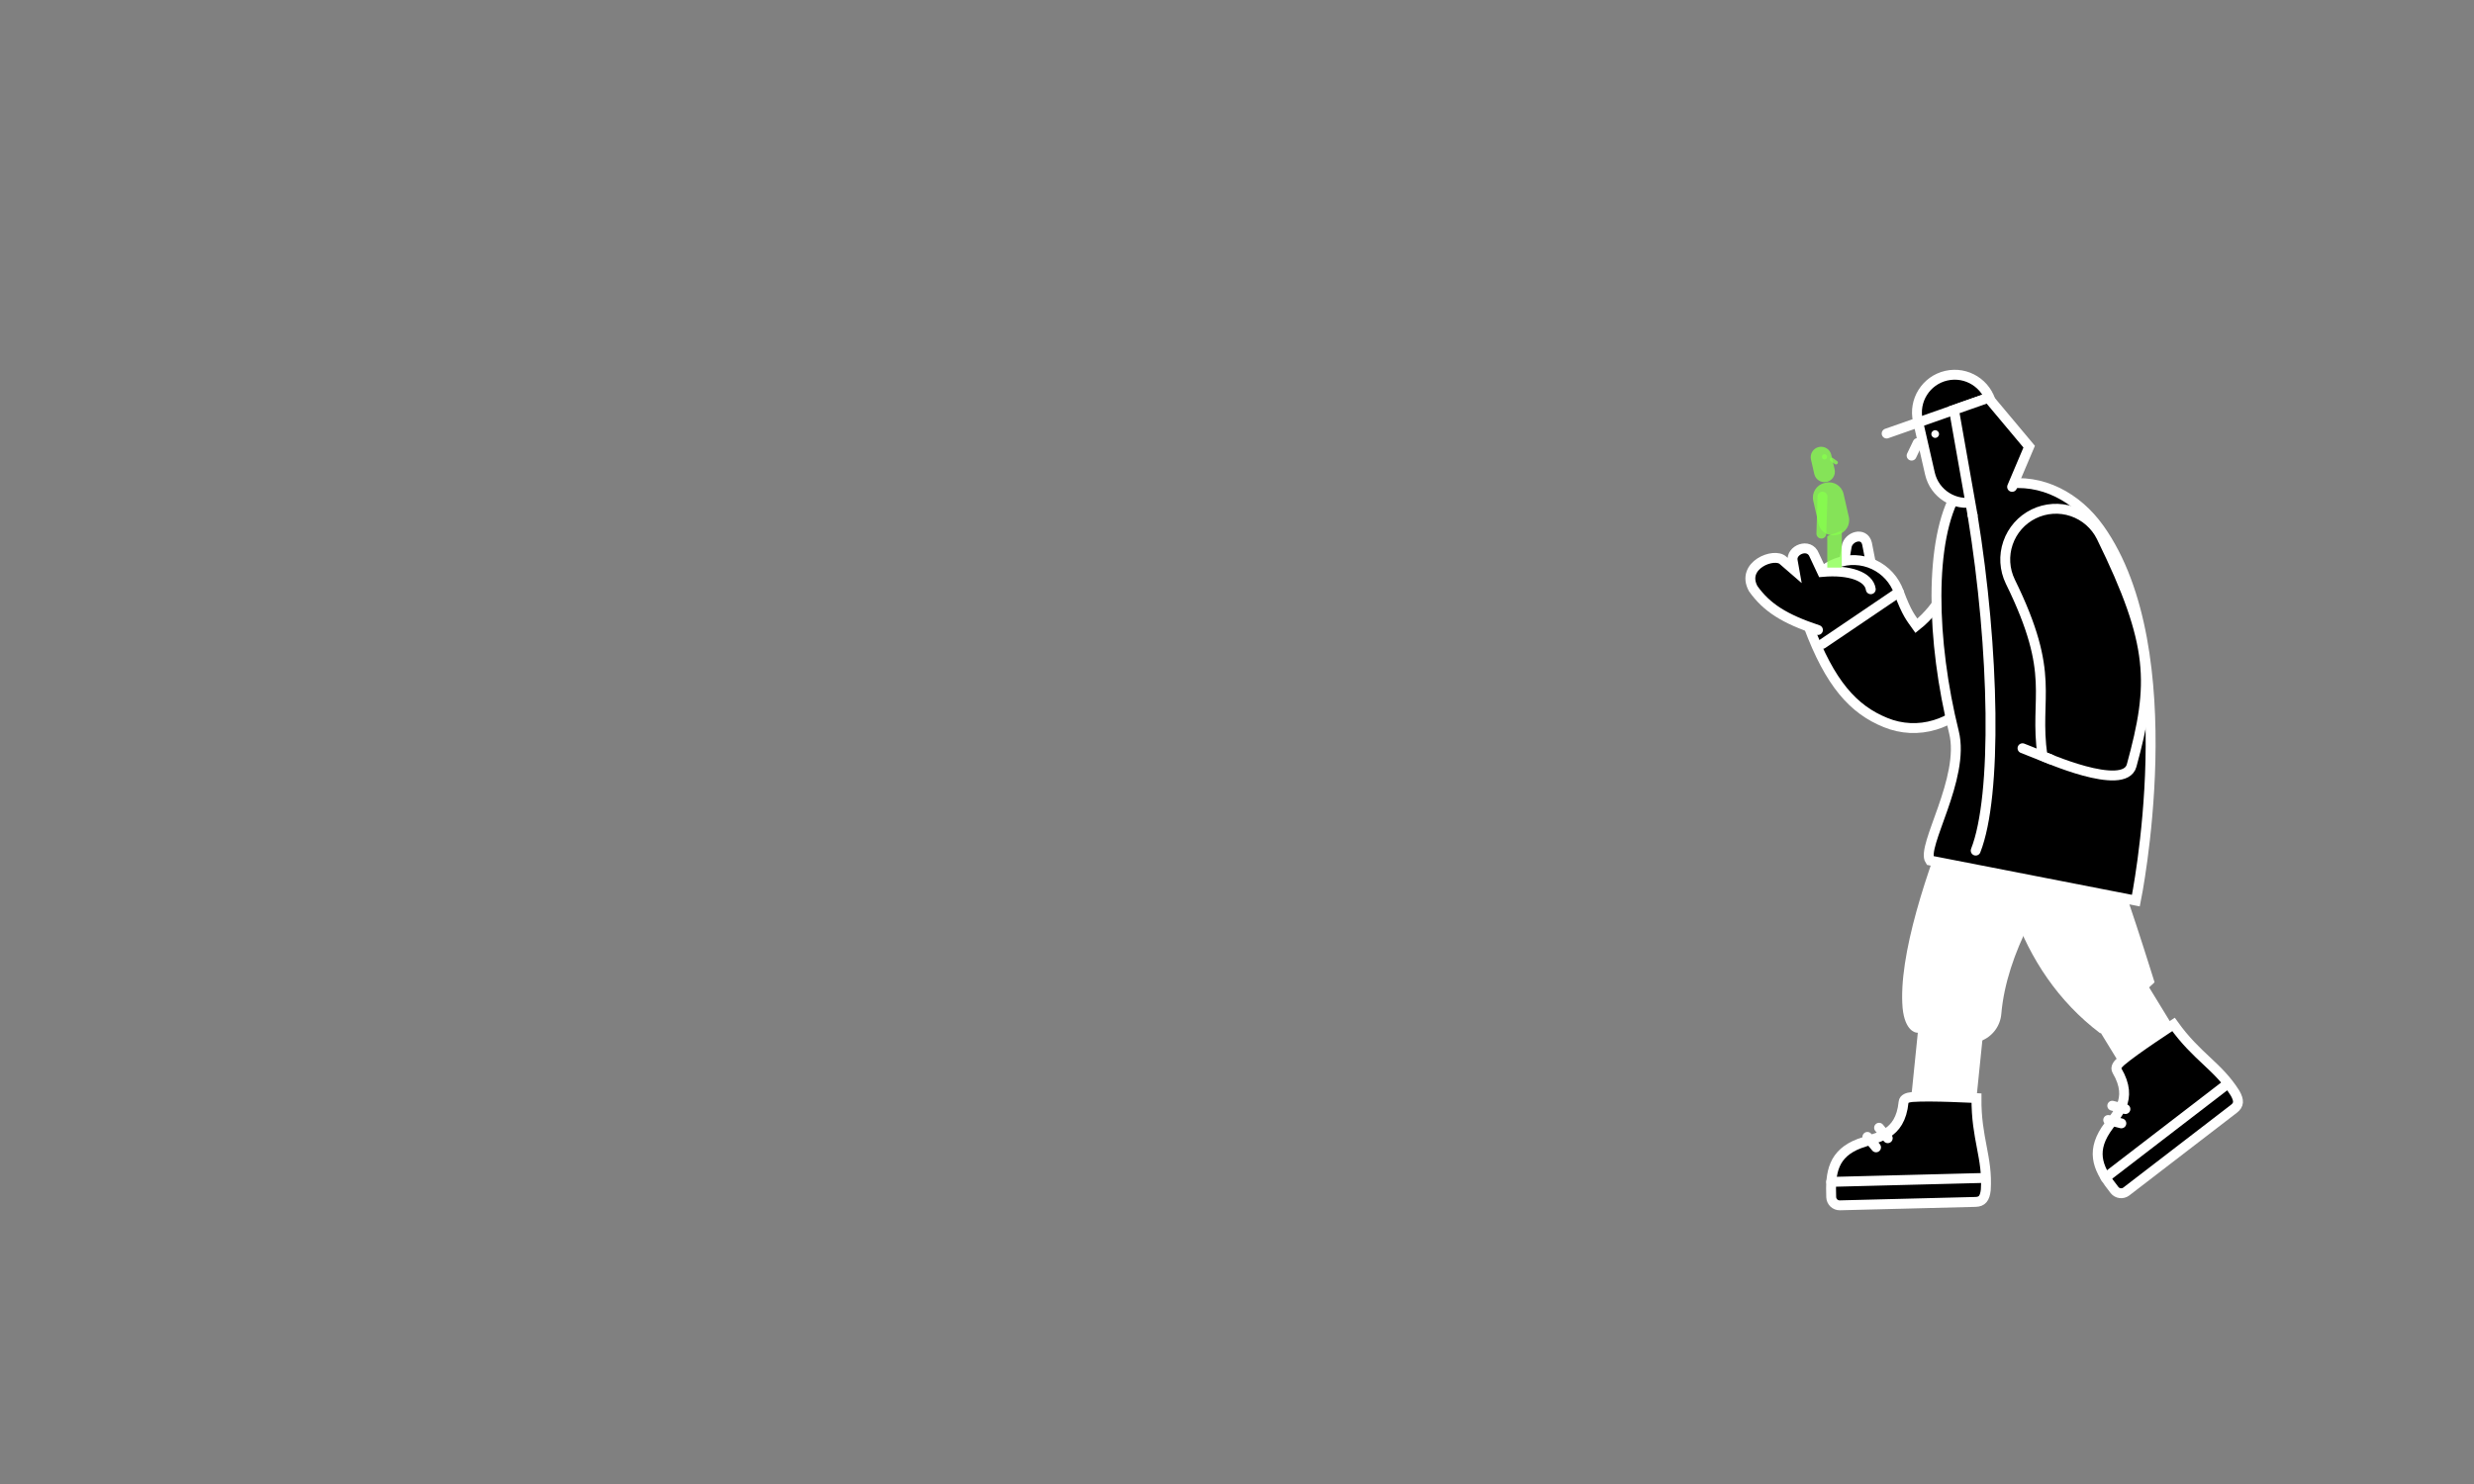 <svg xmlns="http://www.w3.org/2000/svg" width="2000" height="1200" viewBox="0 0 2000 1200" fill="none"><rect x="0" y="0" width="2000" height="1200" fill="#808080" stroke="none"/><path d="M1697.89 835.583L1741.77 794.294C1741.6 794.064 1716.77 712.743 1700.77 674.943L1714.48 491.654L1623.63 490.354C1623.09 496.024 1559.88 731.143 1697.89 835.583Z" fill="white"/><path d="M1594.27 922.553L1542.35 914.183L1552.58 813.383L1603.81 829.003L1594.27 922.553Z" fill="white"/><path d="M1617.87 819.943C1626.44 720.893 1739.55 619.563 1740.22 618.733L1702.13 519.143L1631.87 537.543C1628.15 542.043 1531.09 731.333 1538.07 814.943C1539.89 834.063 1549 834.943 1549 834.943L1601.62 841.663C1606.09 839.92 1609.97 836.962 1612.85 833.123C1615.72 829.285 1617.46 824.719 1617.87 819.943Z" fill="white"/><path d="M1597.8 887.964C1597.8 887.964 1560.8 885.894 1545.8 887.084C1542.12 887.444 1539.14 888.454 1538.87 891.154C1536.13 918.854 1517.33 919.334 1503.31 924.634C1481.92 932.734 1479.52 947.984 1480.37 968.114C1480.45 969.903 1481.23 971.591 1482.53 972.814C1483.84 974.037 1485.58 974.697 1487.37 974.654L1597.01 971.894C1602.38 971.754 1604.54 969.024 1605.32 962.184C1607.01 936.024 1597.51 920.784 1597.8 887.964Z" fill="black" stroke="white" stroke-width="8" stroke-miterlimit="10" stroke-linecap="round"/><path d="M1516.61 927.774L1509.61 919.324" stroke="white" stroke-width="8" stroke-miterlimit="10" stroke-linecap="round"/><path d="M1526.06 920.374L1519.07 911.924" stroke="white" stroke-width="8" stroke-miterlimit="10" stroke-linecap="round"/><path d="M1480.35 955.693L1602.56 952.553" stroke="white" stroke-width="8" stroke-miterlimit="10" stroke-linecap="round"/><path d="M1513.3 459.993L1509.3 439.493C1506.83 429.703 1493.96 434.003 1492.83 442.193L1488.95 465.033" fill="black"/><path d="M1513.3 459.993L1509.3 439.493C1506.83 429.703 1493.96 434.003 1492.83 442.193L1488.95 465.033" stroke="white" stroke-width="8" stroke-miterlimit="10" stroke-linecap="round"/><path d="M1564.24 586.164C1551.12 590.171 1537.02 589.507 1524.34 584.284C1498.24 573.744 1479.34 552.724 1461.99 506.124C1460.1 501.303 1459.18 496.154 1459.3 490.977C1459.42 485.8 1460.57 480.698 1462.68 475.969C1464.79 471.241 1467.83 466.98 1471.6 463.436C1475.38 459.892 1479.82 457.136 1484.68 455.328C1489.53 453.519 1494.69 452.696 1499.87 452.905C1505.04 453.114 1510.12 454.351 1514.81 456.545C1519.5 458.739 1523.71 461.845 1527.19 465.682C1530.67 469.519 1533.35 474.01 1535.07 478.894C1541.6 496.374 1544.74 499.594 1549.27 506.014C1559.27 498.124 1566.95 487.624 1568.8 483.224C1571.66 473.278 1578.36 464.877 1587.41 459.868C1596.47 454.858 1607.14 453.652 1617.09 456.514C1627.04 459.375 1635.44 466.071 1640.45 475.127C1645.46 484.183 1646.66 494.858 1643.8 504.804C1636.8 529.864 1608.26 565.944 1572.64 582.954C1569.92 584.227 1567.11 585.3 1564.24 586.164V586.164Z" fill="black" stroke="white" stroke-width="8" stroke-miterlimit="10" stroke-linecap="round"/><path d="M1512.34 476.474C1510.91 466.394 1495.57 460.474 1473.04 462.474L1466.67 448.893C1462.67 438.423 1447.46 444.673 1449.24 453.493L1450.59 461.083L1441.51 453.214C1434.43 446.294 1406.94 457.043 1417.31 476.013C1428.19 491.273 1442.41 500.373 1469.65 509.433" fill="black"/><path d="M1512.34 476.474C1510.91 466.394 1495.57 460.474 1473.04 462.474L1466.67 448.893C1462.67 438.423 1447.46 444.673 1449.24 453.493L1450.59 461.083L1441.51 453.214C1434.43 446.294 1406.94 457.043 1417.31 476.013C1428.19 491.273 1442.41 500.373 1469.65 509.433" stroke="white" stroke-width="8" stroke-miterlimit="10" stroke-linecap="round"/><path d="M1473.29 520.674L1535.07 478.844" stroke="white" stroke-width="8" stroke-miterlimit="10" stroke-linecap="round"/><path d="M1582.26 397.804C1559.33 436.364 1561.26 518.294 1579.6 592.144C1588.8 629.244 1552.82 684.734 1560.21 695.774L1726.66 728.274C1726.66 728.274 1767.84 526.894 1697.21 427.494C1679.21 402.154 1650.68 386.494 1620.01 391.594L1582.26 397.804Z" fill="black" stroke="white" stroke-width="8" stroke-miterlimit="10" stroke-linecap="round"/><path d="M1609.94 326.746C1606.19 310.318 1589.83 300.041 1573.4 303.791C1556.98 307.542 1546.7 323.899 1550.45 340.327L1560.17 382.911C1563.92 399.339 1580.28 409.616 1596.71 405.865C1613.13 402.115 1623.41 385.757 1619.66 369.33L1609.94 326.746Z" fill="black" stroke="white" stroke-width="8" stroke-miterlimit="10" stroke-linecap="round"/><path opacity="0.78" d="M1475.95 390.328L1474.91 390.564C1468.43 392.044 1464.38 398.499 1465.86 404.982L1470.1 423.554C1471.58 430.037 1478.03 434.093 1484.51 432.613L1485.55 432.377C1492.03 430.897 1496.08 424.442 1494.6 417.959L1490.36 399.387C1488.88 392.904 1482.43 388.849 1475.95 390.328Z" fill="#87FF4D"/><path d="M1564.42 354.093C1566.14 354.093 1567.53 352.701 1567.53 350.983C1567.53 349.265 1566.14 347.873 1564.42 347.873C1562.7 347.873 1561.31 349.265 1561.31 350.983C1561.31 352.701 1562.7 354.093 1564.42 354.093Z" fill="white"/><path d="M1550.26 358.223L1545.36 368.433" stroke="white" stroke-width="8" stroke-miterlimit="10" stroke-linecap="round"/><path opacity="0.78" d="M1484.25 374.064L1480.78 371.574" stroke="#87FF4D" stroke-width="3" stroke-miterlimit="10" stroke-linecap="round"/><path opacity="0.78" d="M1472.41 431.494L1473.28 401.594" stroke="#87FF4D" stroke-width="8" stroke-miterlimit="10" stroke-linecap="round"/><path d="M1579.6 331.443C1579.6 331.443 1570.6 351.523 1595.68 351.013C1613.9 350.653 1615.39 355.063 1615.39 355.063L1609.94 326.743C1598.87 314.993 1595.22 327.013 1579.6 331.443Z" fill="white"/><path d="M1602.6 344.297C1602.12 341.51 1599.47 339.641 1596.68 340.123C1593.9 340.604 1592.03 343.253 1592.51 346.039L1593.94 354.337C1594.42 357.123 1597.07 358.992 1599.86 358.51C1602.65 358.029 1604.52 355.38 1604.03 352.594L1602.6 344.297Z" fill="black"/><path d="M1607.33 321.703L1583.92 329.933L1525.18 350.563" fill="black"/><path d="M1607.33 321.703L1583.92 329.933L1525.18 350.563" stroke="white" stroke-width="8" stroke-miterlimit="10" stroke-linecap="round"/><path d="M1651.15 611.274C1644.15 562.414 1662.88 547.094 1625.15 470.274C1620.42 460.519 1619.75 449.29 1623.29 439.043C1626.82 428.795 1634.26 420.363 1643.99 415.59C1653.72 410.817 1664.95 410.091 1675.22 413.572C1685.48 417.053 1693.95 424.456 1698.77 434.164C1741.6 521.464 1741.27 552.964 1723.23 619.034C1717.31 640.894 1651.15 611.274 1651.15 611.274Z" fill="black" stroke="white" stroke-width="8" stroke-miterlimit="10" stroke-linecap="round"/><path d="M1626.61 393.693L1640.4 361.183L1607.33 321.703L1579.61 331.443L1594.64 416.543" fill="black"/><path d="M1626.61 393.693L1640.4 361.183L1607.33 321.703L1579.61 331.443L1594.64 416.543" stroke="white" stroke-width="8" stroke-miterlimit="10" stroke-linecap="round"/><path d="M1773.79 857.974L1727.41 882.764L1674.49 796.364L1724.72 777.754L1773.79 857.974Z" fill="white"/><path d="M1757.09 828.383C1757.09 828.383 1725.93 848.523 1714.56 858.293C1711.79 860.743 1709.98 863.293 1711.35 865.663C1725.45 889.663 1710.53 901.123 1702.35 913.663C1689.83 932.803 1696.87 946.543 1709.41 962.313C1710.53 963.716 1712.15 964.624 1713.93 964.841C1715.71 965.058 1717.51 964.566 1718.93 963.473L1805.83 896.663C1810.09 893.393 1810.22 889.923 1806.83 883.933C1792.86 861.793 1776.19 855.083 1757.09 828.383Z" fill="black" stroke="white" stroke-width="8" stroke-miterlimit="10" stroke-linecap="round"/><path d="M1714.91 908.374L1704.29 905.664" stroke="white" stroke-width="8" stroke-miterlimit="10" stroke-linecap="round"/><path d="M1718.2 896.823L1707.57 894.113" stroke="white" stroke-width="8" stroke-miterlimit="10" stroke-linecap="round"/><path d="M1702.05 952.293L1798.98 877.783" stroke="white" stroke-width="8" stroke-miterlimit="10" stroke-linecap="round"/><path d="M1597.17 687.813C1614.58 643.633 1612.47 525.883 1594.64 416.543Z" fill="black"/><path d="M1597.17 687.813C1614.58 643.633 1612.47 525.883 1594.64 416.543" stroke="white" stroke-width="8" stroke-miterlimit="10" stroke-linecap="round"/><path opacity="0.78" d="M1480.43 367.806C1479.4 363.267 1474.88 360.427 1470.34 361.464C1465.8 362.5 1462.96 367.019 1464 371.558L1466.68 383.326C1467.72 387.865 1472.24 390.704 1476.78 389.668C1481.32 388.632 1484.16 384.112 1483.12 379.573L1480.43 367.806Z" fill="#87FF4D"/><path opacity="0.78" d="M1474.94 371.512C1476.1 371.512 1477.04 370.572 1477.04 369.412C1477.04 368.253 1476.1 367.312 1474.94 367.312C1473.78 367.312 1472.84 368.253 1472.84 369.412C1472.84 370.572 1473.78 371.512 1474.94 371.512Z" fill="#87FF4D"/><path opacity="0.78" d="M1488.92 458.984H1477.18V433.504L1488.92 429.184V458.984Z" fill="#87FF4D"/><path d="M1657.87 614.093L1635.01 605.043" stroke="white" stroke-width="8" stroke-miterlimit="10" stroke-linecap="round"/></svg>